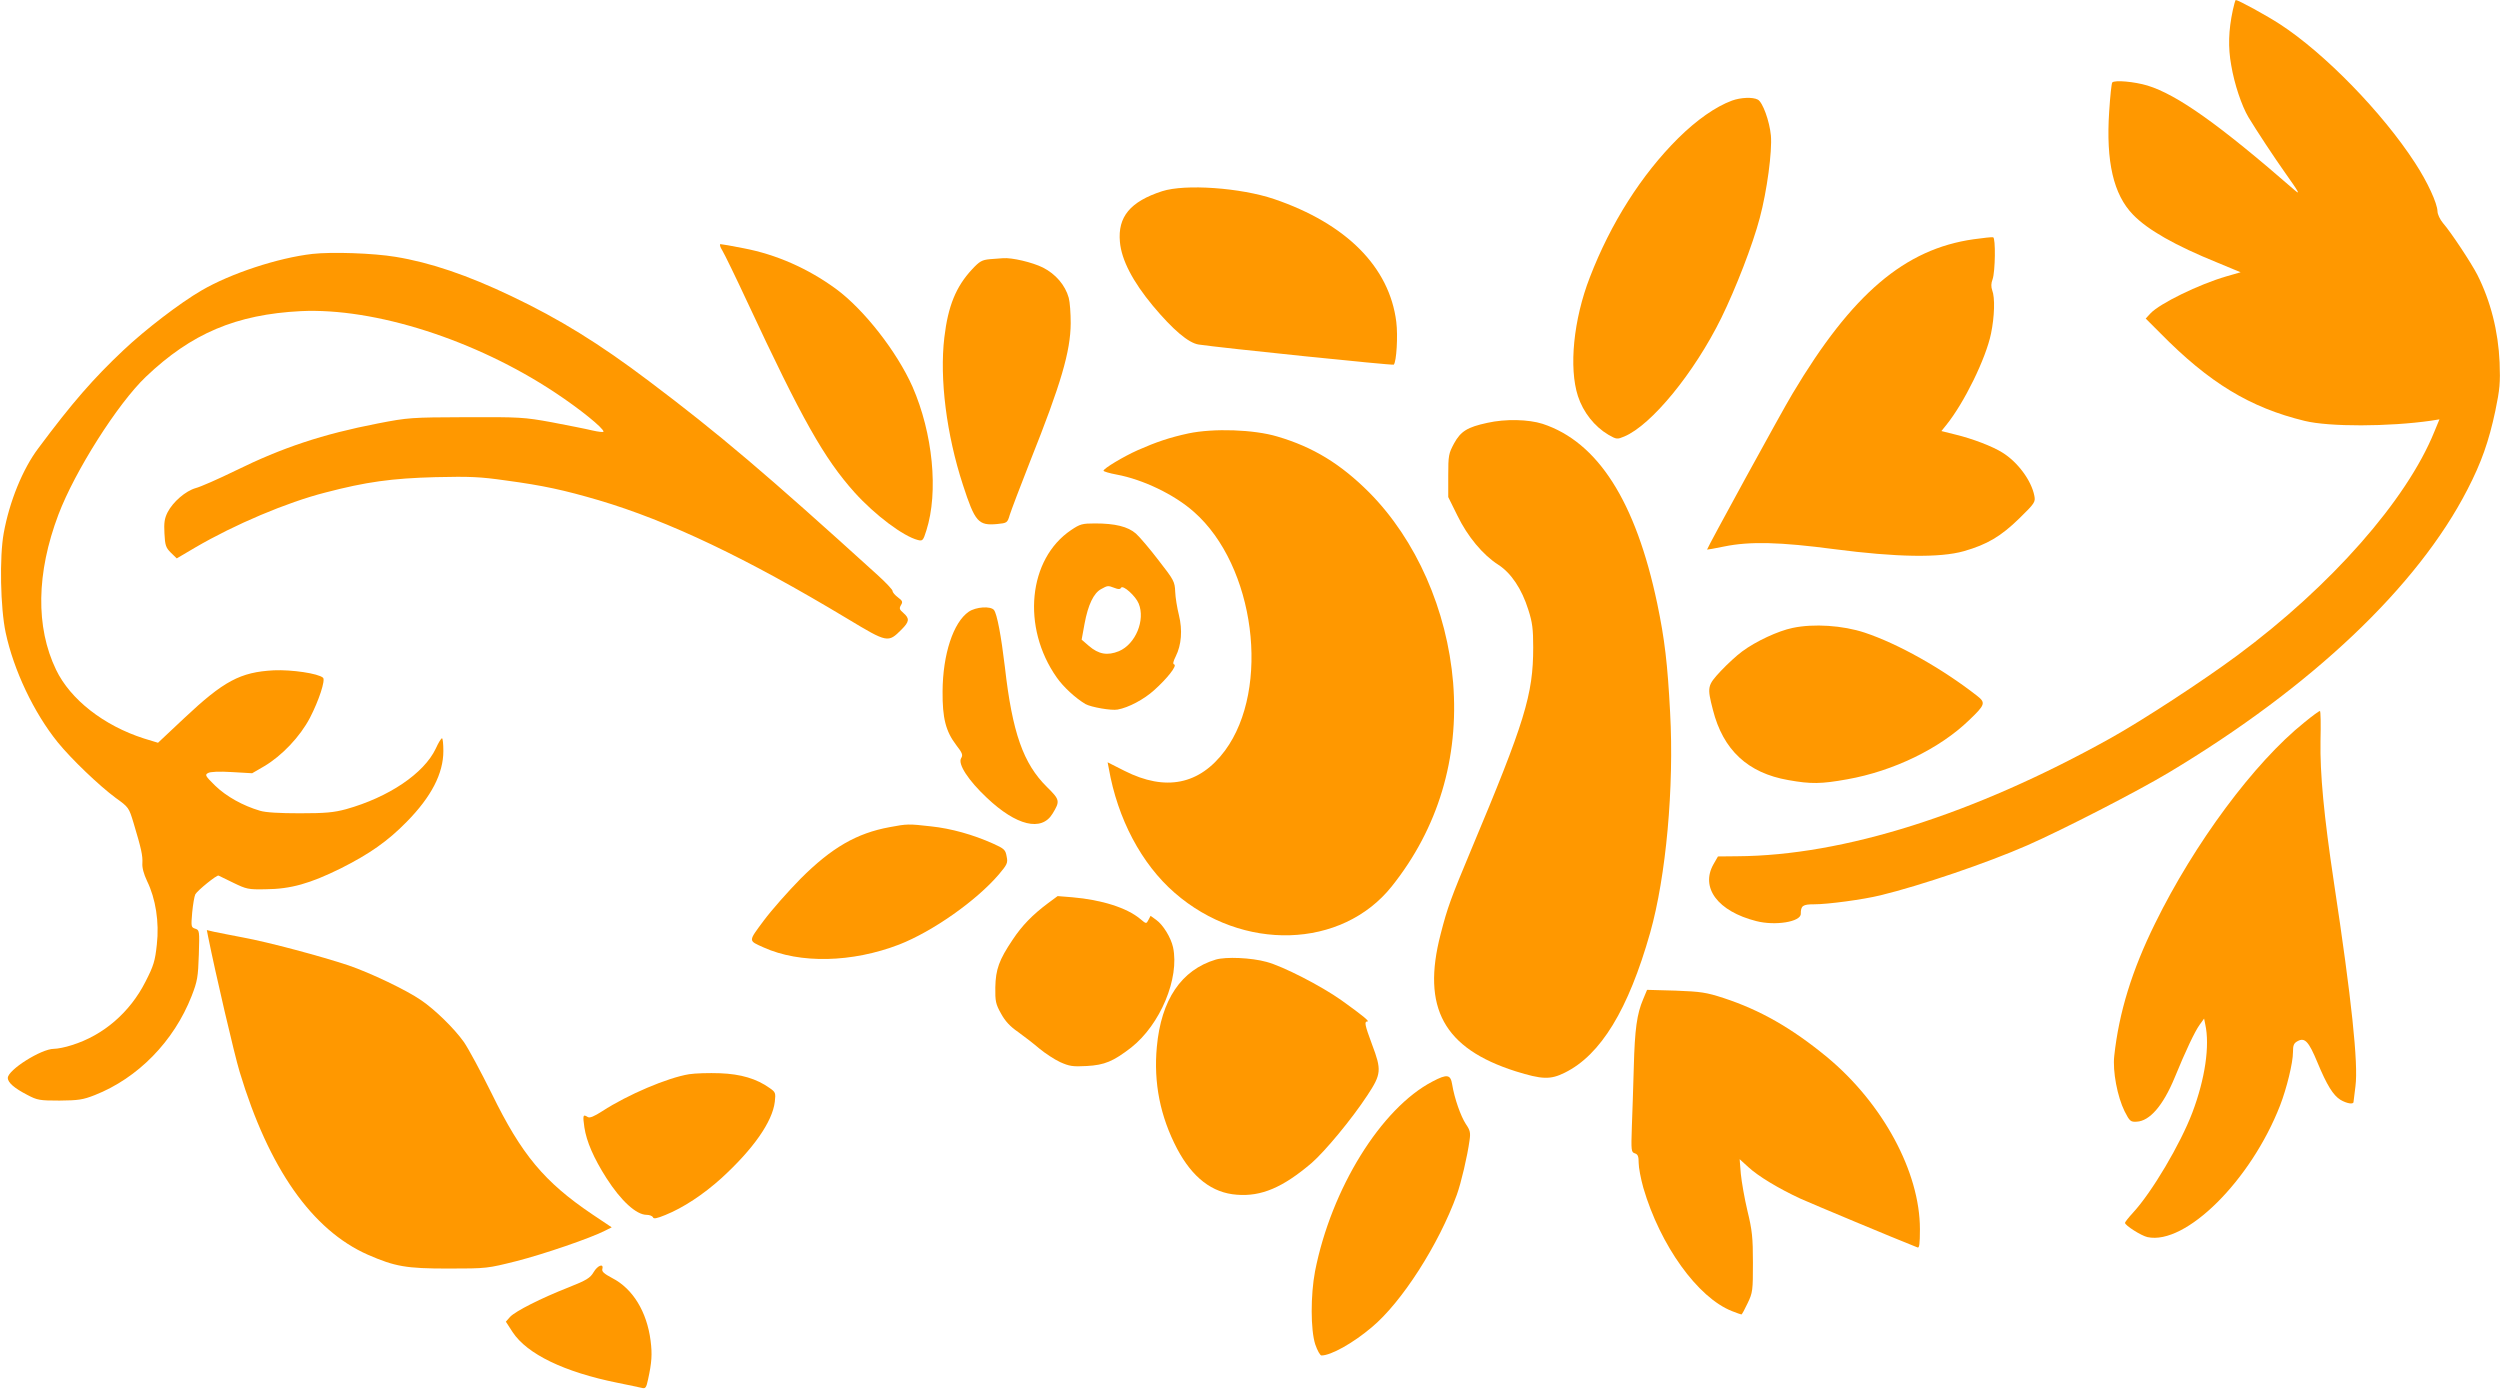 <?xml version="1.0" standalone="no"?>
<!DOCTYPE svg PUBLIC "-//W3C//DTD SVG 20010904//EN"
 "http://www.w3.org/TR/2001/REC-SVG-20010904/DTD/svg10.dtd">
<svg version="1.0" xmlns="http://www.w3.org/2000/svg"
 width="1280pt" height="711pt" viewBox="0 0 1280 711"
 preserveAspectRatio="xMidYMid meet">
<g transform="translate(0,711) scale(0.1,-0.1)"
fill="#ff9800" stroke="none">
<path d="M11432 7058 c-22 -103 -25 -190 -8 -283 16 -95 53 -206 88 -265 41
-68 132 -206 188 -285 71 -100 79 -115 49 -89 -386 336 -601 489 -754 536 -67
20 -167 29 -180 16 -4 -3 -11 -71 -16 -149 -17 -257 22 -425 122 -528 75 -78
216 -158 433 -246 l118 -49 -73 -21 c-141 -41 -341 -139 -388 -189 l-25 -27
75 -75 c250 -254 459 -381 739 -449 126 -31 430 -30 647 1 l43 7 -26 -63
c-142 -351 -529 -790 -1008 -1145 -178 -132 -489 -335 -651 -425 -698 -389
-1367 -601 -1910 -604 l-99 -1 -23 -40 c-68 -120 22 -241 219 -291 97 -25 228
-4 228 37 0 42 10 49 69 49 70 0 249 24 339 46 206 50 547 166 752 256 182 80
565 277 725 373 731 438 1273 952 1528 1448 72 139 110 248 143 403 23 111 26
144 22 248 -7 161 -46 314 -114 449 -32 62 -135 218 -176 265 -15 18 -28 45
-28 60 -1 41 -51 150 -115 248 -168 259 -463 561 -690 709 -67 44 -215 125
-228 125 -2 0 -9 -24 -15 -52z"/>
<path d="M8868 6595 c-84 -31 -181 -99 -276 -193 -187 -186 -345 -434 -452
-712 -84 -216 -108 -463 -61 -608 27 -83 85 -156 156 -198 42 -24 45 -24 81
-9 139 58 358 325 497 607 74 151 161 375 197 512 37 138 64 341 57 422 -7 74
-42 171 -67 184 -26 14 -88 11 -132 -5z"/>
<path d="M5950 6131 c-163 -53 -228 -131 -216 -260 8 -92 66 -203 169 -327
103 -123 182 -190 234 -198 105 -16 995 -108 999 -103 14 14 22 148 13 219
-35 281 -256 503 -626 629 -172 58 -455 78 -573 40z"/>
<path d="M10105 5885 c-353 -50 -623 -280 -927 -790 -54 -89 -438 -791 -438
-799 0 -1 39 6 88 16 132 27 285 23 566 -14 315 -41 538 -45 661 -10 119 34
190 76 284 168 79 77 83 84 77 115 -15 79 -86 174 -164 222 -51 32 -153 71
-240 92 l-72 18 25 31 c92 114 203 341 229 468 18 87 21 184 6 222 -6 17 -6
36 2 56 14 40 16 212 3 215 -5 2 -50 -3 -100 -10z"/>
<path d="M3698 5828 c11 -18 70 -139 130 -268 278 -596 391 -797 548 -972 105
-116 249 -224 324 -243 24 -6 27 -2 43 49 63 198 33 498 -71 736 -80 180 -249
396 -392 501 -144 105 -305 176 -473 208 -59 12 -113 21 -118 21 -6 0 -2 -15
9 -32z"/>
<path d="M1600 5810 c-176 -20 -419 -100 -568 -187 -109 -63 -289 -201 -400
-306 -154 -145 -263 -270 -435 -501 -81 -107 -149 -275 -178 -436 -22 -121
-17 -383 10 -509 41 -192 144 -410 267 -562 70 -86 211 -221 296 -284 67 -48
68 -50 92 -129 40 -133 47 -167 45 -205 -2 -23 7 -56 24 -92 44 -90 63 -210
50 -325 -9 -84 -16 -108 -58 -190 -80 -158 -216 -275 -377 -325 -33 -11 -74
-19 -92 -19 -65 0 -236 -108 -236 -149 0 -24 34 -53 100 -87 51 -27 63 -29
165 -29 96 1 119 4 180 28 221 87 405 275 496 507 30 77 33 97 37 212 4 123 3
126 -18 133 -22 7 -22 11 -16 83 4 41 11 83 16 93 11 20 111 101 119 96 3 -1
38 -18 76 -37 66 -32 76 -35 165 -33 129 1 227 29 385 107 147 74 240 139 337
238 127 129 188 248 188 363 0 36 -3 65 -7 65 -5 -1 -19 -24 -32 -53 -60 -127
-241 -249 -459 -310 -63 -17 -106 -21 -237 -21 -104 0 -175 4 -204 13 -88 26
-172 73 -229 128 -51 50 -54 56 -37 65 11 7 58 9 122 5 l104 -6 62 36 c90 53
184 152 234 248 46 89 80 193 67 205 -25 22 -160 42 -252 38 -172 -9 -257 -55
-460 -246 l-133 -125 -72 22 c-206 66 -377 200 -450 352 -105 218 -101 495 12
794 84 222 303 568 448 706 233 222 462 319 793 336 379 18 895 -147 1302
-417 127 -84 248 -182 248 -200 0 -4 -26 -1 -57 6 -32 8 -125 26 -208 42 -142
26 -165 27 -440 26 -282 -1 -295 -2 -450 -32 -283 -55 -488 -123 -730 -242
-88 -43 -179 -83 -203 -89 -52 -15 -116 -70 -144 -124 -16 -32 -19 -54 -16
-109 3 -60 7 -72 33 -98 l30 -29 95 56 c202 118 469 231 665 281 210 55 341
73 565 79 176 4 227 2 360 -17 193 -26 297 -49 475 -101 358 -106 757 -296
1274 -607 206 -124 208 -124 277 -55 40 40 42 56 10 84 -21 18 -23 24 -13 41
10 16 8 22 -15 39 -16 12 -28 26 -28 33 0 7 -35 44 -77 82 -573 520 -811 722
-1168 991 -258 195 -461 320 -707 437 -224 107 -415 172 -593 201 -114 19
-327 26 -425 15z"/>
<path d="M5068 5783 c-40 -4 -52 -10 -91 -52 -82 -88 -123 -187 -142 -349 -25
-211 11 -497 95 -754 62 -191 79 -210 176 -201 50 5 52 6 64 47 7 22 54 147
105 276 158 396 206 561 207 705 0 50 -4 108 -10 130 -18 65 -67 122 -132 155
-54 27 -160 52 -205 48 -11 -1 -41 -3 -67 -5z"/>
<path d="M7615 4945 c-102 -22 -136 -43 -170 -105 -28 -52 -30 -62 -30 -165
l0 -110 47 -95 c52 -107 130 -201 210 -252 65 -42 120 -124 153 -230 21 -65
25 -99 25 -193 0 -241 -42 -379 -319 -1039 -102 -244 -120 -292 -155 -429 -98
-377 16 -585 384 -702 135 -42 178 -44 252 -7 184 91 325 322 437 717 81 287
123 744 102 1127 -13 250 -28 376 -66 558 -110 523 -304 827 -587 920 -72 23
-190 26 -283 5z"/>
<path d="M6085 4891 c-97 -21 -165 -44 -260 -86 -74 -33 -175 -94 -175 -105 0
-4 30 -13 68 -20 134 -25 295 -102 395 -191 313 -275 394 -903 159 -1222 -130
-175 -304 -210 -514 -104 l-87 44 6 -31 c45 -258 167 -489 337 -637 347 -303
856 -288 1112 33 237 297 345 656 314 1043 -31 372 -189 731 -430 974 -145
145 -286 232 -470 286 -120 36 -326 43 -455 16z"/>
<path d="M5484 4396 c-220 -148 -254 -498 -74 -754 34 -49 97 -107 148 -137
29 -16 133 -34 164 -28 56 10 135 52 187 99 67 60 119 126 103 132 -8 2 -6 14
8 42 29 58 35 134 16 211 -9 36 -18 90 -19 120 -2 51 -7 60 -85 160 -45 59
-97 120 -116 137 -41 36 -107 52 -209 52 -66 0 -77 -3 -123 -34z m222 -296
c20 -8 29 -8 34 1 10 15 74 -42 90 -81 35 -85 -16 -208 -101 -244 -59 -24
-104 -16 -154 27 l-37 32 15 82 c18 97 47 157 85 177 33 18 34 19 68 6z"/>
<path d="M4960 3978 c-79 -54 -133 -218 -134 -408 -1 -137 16 -204 70 -275 32
-41 35 -51 25 -67 -18 -29 36 -113 132 -203 151 -143 280 -174 336 -81 39 64
38 71 -28 136 -122 120 -178 279 -216 615 -19 159 -40 272 -56 292 -18 21 -92
16 -129 -9z"/>
<path d="M9178 3895 c-73 -15 -188 -68 -259 -121 -26 -19 -74 -63 -108 -99
-70 -75 -71 -82 -41 -199 52 -206 179 -324 386 -360 117 -21 168 -20 302 4
236 42 473 157 623 302 84 80 87 90 41 126 -181 141 -404 266 -575 323 -112
37 -261 47 -369 24z"/>
<path d="M11798 3411 c-256 -205 -563 -619 -764 -1029 -118 -239 -185 -456
-209 -678 -9 -79 16 -209 53 -284 26 -51 31 -55 62 -53 66 3 135 82 194 225
57 139 103 236 128 271 l23 32 6 -30 c24 -109 -1 -279 -66 -451 -61 -161 -207
-408 -304 -513 -23 -25 -41 -48 -41 -52 0 -13 83 -66 115 -73 195 -42 529 289
679 674 34 88 66 219 66 272 0 37 4 47 25 58 36 19 56 -3 100 -109 49 -118 81
-169 118 -192 32 -19 67 -25 67 -11 0 4 5 40 10 81 15 116 -20 446 -110 1041
-52 346 -72 560 -69 727 2 84 1 153 -3 153 -4 0 -40 -26 -80 -59z"/>
<path d="M4555 2875 c-169 -31 -297 -105 -456 -264 -63 -64 -148 -160 -189
-215 -80 -108 -80 -101 0 -137 186 -84 453 -78 694 15 171 67 395 224 511 360
42 50 46 58 39 91 -6 34 -12 40 -70 66 -103 46 -214 77 -317 88 -115 13 -122
13 -212 -4z"/>
<path d="M5365 2485 c-79 -59 -133 -115 -180 -186 -70 -104 -87 -152 -89 -244
-1 -71 2 -86 29 -134 21 -39 47 -67 88 -95 32 -23 81 -61 109 -85 29 -24 76
-55 106 -69 47 -21 64 -24 136 -20 92 5 136 24 227 94 150 118 249 356 215
514 -11 50 -51 115 -86 140 l-29 21 -11 -21 c-11 -21 -11 -21 -42 5 -68 57
-197 98 -348 111 l-75 6 -50 -37z"/>
<path d="M1065 2317 c39 -194 135 -606 162 -695 149 -494 371 -810 656 -936
140 -61 196 -71 412 -71 199 0 201 1 349 38 141 36 380 118 454 156 l34 17
-100 67 c-246 166 -362 306 -514 617 -56 113 -120 232 -143 265 -49 69 -148
166 -219 214 -75 52 -260 140 -371 178 -141 47 -410 119 -540 143 -60 11 -127
25 -148 29 l-38 9 6 -31z"/>
<path d="M6225 2197 c-177 -53 -280 -206 -302 -447 -17 -184 17 -356 104 -522
78 -147 179 -226 306 -235 125 -10 235 37 382 162 69 60 206 225 286 347 72
109 73 130 24 260 -37 100 -41 118 -24 118 13 0 -23 30 -132 108 -104 74 -301
175 -384 197 -79 22 -209 27 -260 12z"/>
<path d="M8413 1994 c-32 -75 -43 -153 -48 -349 -3 -99 -7 -237 -10 -307 -4
-119 -3 -127 15 -133 16 -5 20 -15 20 -50 0 -23 11 -81 24 -127 86 -294 278
-562 454 -631 23 -9 45 -17 48 -17 3 0 17 26 32 58 26 54 27 65 27 207 0 128
-4 167 -28 265 -15 63 -30 149 -34 190 l-6 75 45 -41 c51 -47 156 -110 266
-161 58 -26 483 -204 600 -250 9 -4 12 19 12 94 0 292 -190 644 -476 881 -181
149 -343 241 -529 302 -89 29 -116 33 -246 38 l-146 4 -20 -48z"/>
<path d="M3528 1610 c-110 -18 -313 -104 -444 -189 -42 -27 -65 -37 -75 -30
-24 15 -26 10 -17 -53 11 -73 48 -158 113 -260 75 -117 153 -188 206 -188 15
0 29 -6 32 -12 3 -10 19 -7 63 11 92 37 195 105 288 189 163 149 261 289 273
391 5 45 4 49 -26 70 -67 48 -148 72 -255 76 -55 2 -127 0 -158 -5z"/>
<path d="M7335 1573 c-264 -137 -519 -550 -602 -972 -23 -121 -23 -300 1 -374
11 -32 25 -57 32 -57 48 0 160 62 257 144 154 128 344 425 436 679 22 61 54
197 65 278 6 40 3 52 -19 84 -26 40 -58 130 -70 203 -8 51 -26 54 -100 15z"/>
<path d="M3039 596 c-17 -29 -36 -41 -127 -77 -145 -57 -272 -122 -300 -151
l-22 -25 35 -54 c74 -112 264 -204 537 -259 57 -12 113 -23 124 -26 19 -5 23
1 32 43 19 87 22 129 13 199 -19 148 -91 266 -196 320 -41 22 -55 33 -51 47 8
30 -24 19 -45 -17z"/>
</g>
</svg>
